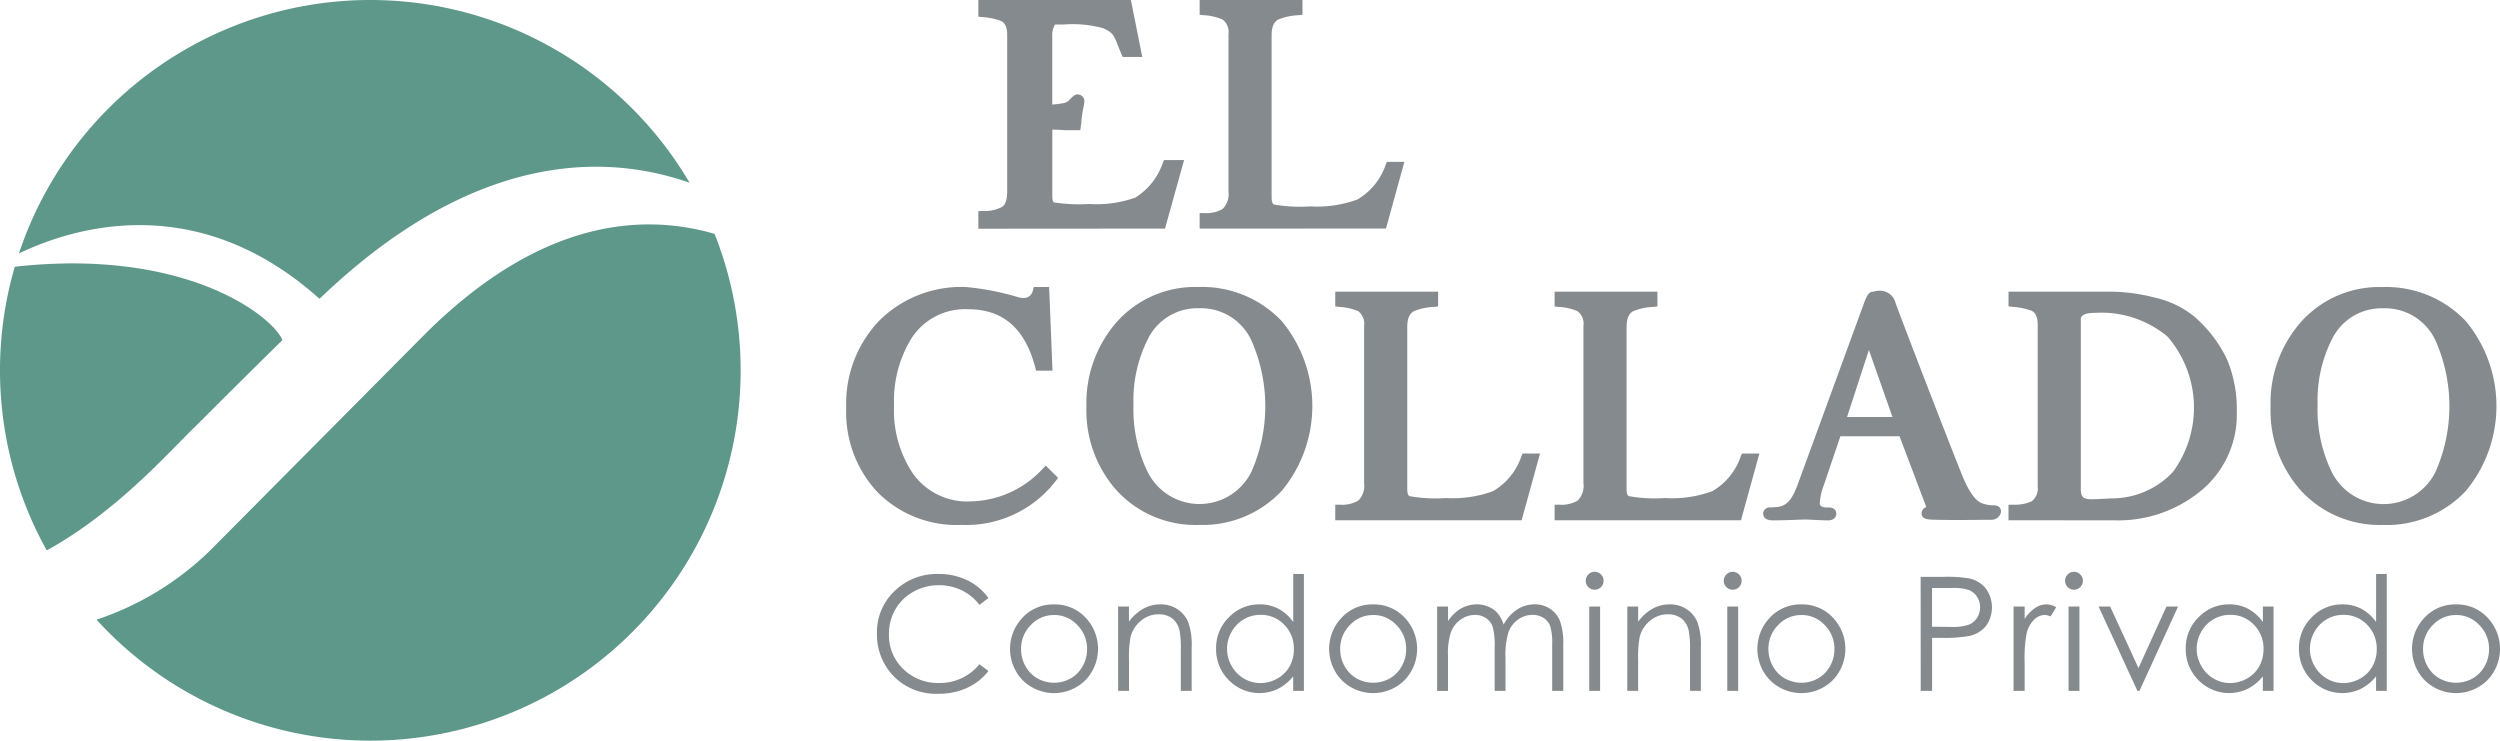 <svg xmlns="http://www.w3.org/2000/svg" width="217.5" height="64.436" viewBox="0 0 217.5 64.436">
  <g id="Grupo_273" data-name="Grupo 273" transform="translate(-378.502 -640.864)">
    <g id="Grupo_239" data-name="Grupo 239" transform="translate(378.502 640.864)">
      <path id="Trazado_442" data-name="Trazado 442" d="M615.157,597.978c9.194-8.82,17.447-11.49,24.068-11.491a24.5,24.5,0,0,1,8.129,1.395,32.216,32.216,0,0,0-58.348,6.15C593.778,591.741,604.519,588.445,615.157,597.978Z" transform="translate(-587.359 -571.982)" fill="#5e988b"/>
      <path id="Trazado_443" data-name="Trazado 443" d="M627.892,611.16l-18.748,18.88a25.849,25.849,0,0,1-9.874,6.01,32.217,32.217,0,0,0,53.77-33.564C646.688,600.637,637.852,601.266,627.892,611.16Z" transform="translate(-590.871 -582.139)" fill="#5e988b"/>
      <path id="Trazado_444" data-name="Trazado 444" d="M603.589,620.916c3.715-3.714,4.7-4.682,7.479-7.419-.709-1.913-8.169-8.067-23.279-6.388a32.2,32.2,0,0,0,2.78,24.681C596.742,628.379,601.258,623.147,603.589,620.916Z" transform="translate(-586.502 -583.904)" fill="#5e988b"/>
    </g>
    <g id="Grupo_240" data-name="Grupo 240" transform="translate(454.797 690.611)">
      <path id="Trazado_445" data-name="Trazado 445" d="M504.183,718.867l-.783.6a4.269,4.269,0,0,0-1.554-1.278,4.54,4.54,0,0,0-1.993-.435,4.4,4.4,0,0,0-2.2.57,4.084,4.084,0,0,0-1.568,1.531,4.237,4.237,0,0,0-.557,2.162,4.06,4.06,0,0,0,1.245,3.029,4.314,4.314,0,0,0,3.14,1.214,4.414,4.414,0,0,0,3.487-1.632l.783.593a4.992,4.992,0,0,1-1.852,1.46,5.807,5.807,0,0,1-2.479.516,5.156,5.156,0,0,1-4.108-1.733,5.231,5.231,0,0,1-1.261-3.534,4.914,4.914,0,0,1,1.528-3.666,5.266,5.266,0,0,1,3.827-1.487,5.616,5.616,0,0,1,2.509.55A4.87,4.87,0,0,1,504.183,718.867Z" transform="translate(-494.484 -716.587)" fill="#858a8e"/>
      <path id="Trazado_446" data-name="Trazado 446" d="M515.915,720.8a3.635,3.635,0,0,1,2.811,1.227,3.94,3.94,0,0,1-.057,5.339,3.88,3.88,0,0,1-5.514,0,3.932,3.932,0,0,1-.058-5.332A3.632,3.632,0,0,1,515.915,720.8Zm0,.924a2.727,2.727,0,0,0-2.023.87,2.912,2.912,0,0,0-.847,2.1,2.988,2.988,0,0,0,.386,1.484,2.735,2.735,0,0,0,1.043,1.062,2.965,2.965,0,0,0,2.884,0,2.738,2.738,0,0,0,1.042-1.062,2.988,2.988,0,0,0,.386-1.484,2.9,2.9,0,0,0-.85-2.1A2.73,2.73,0,0,0,515.911,721.72Z" transform="translate(-500.506 -717.963)" fill="#858a8e"/>
      <path id="Trazado_447" data-name="Trazado 447" d="M526.378,720.985h.944V722.3a3.944,3.944,0,0,1,1.255-1.13,3.079,3.079,0,0,1,1.5-.374,2.6,2.6,0,0,1,1.46.418,2.487,2.487,0,0,1,.941,1.126,5.953,5.953,0,0,1,.3,2.206v3.777h-.944v-3.5a8.662,8.662,0,0,0-.1-1.693,1.857,1.857,0,0,0-.63-1.1,1.9,1.9,0,0,0-1.214-.368,2.33,2.33,0,0,0-1.535.566,2.658,2.658,0,0,0-.893,1.4,9.751,9.751,0,0,0-.135,2v2.692h-.944Z" transform="translate(-505.398 -717.963)" fill="#858a8e"/>
      <path id="Trazado_448" data-name="Trazado 448" d="M546.974,716.776v10.172h-.931v-1.262a4.029,4.029,0,0,1-1.332,1.087,3.723,3.723,0,0,1-4.276-.766,3.791,3.791,0,0,1-1.1-2.749,3.717,3.717,0,0,1,1.113-2.711,3.629,3.629,0,0,1,2.679-1.127,3.468,3.468,0,0,1,1.635.384,3.727,3.727,0,0,1,1.285,1.154v-4.182Zm-3.774,3.556a2.847,2.847,0,0,0-2.516,1.476,2.973,2.973,0,0,0,0,2.964,2.9,2.9,0,0,0,1.068,1.1,2.788,2.788,0,0,0,1.439.395,2.945,2.945,0,0,0,1.469-.391,2.727,2.727,0,0,0,1.068-1.057,3.029,3.029,0,0,0,.374-1.5,2.924,2.924,0,0,0-.838-2.129A2.78,2.78,0,0,0,543.2,720.332Z" transform="translate(-509.83 -716.587)" fill="#858a8e"/>
      <path id="Trazado_449" data-name="Trazado 449" d="M558.119,720.8a3.635,3.635,0,0,1,2.811,1.227,3.94,3.94,0,0,1-.057,5.339,3.88,3.88,0,0,1-5.514,0,3.932,3.932,0,0,1-.058-5.332A3.632,3.632,0,0,1,558.119,720.8Zm0,.924a2.727,2.727,0,0,0-2.023.87,2.911,2.911,0,0,0-.847,2.1,2.988,2.988,0,0,0,.386,1.484,2.735,2.735,0,0,0,1.043,1.062,2.965,2.965,0,0,0,2.884,0,2.738,2.738,0,0,0,1.042-1.062,2.988,2.988,0,0,0,.386-1.484,2.9,2.9,0,0,0-.85-2.1A2.73,2.73,0,0,0,558.115,721.72Z" transform="translate(-514.948 -717.963)" fill="#858a8e"/>
      <path id="Trazado_450" data-name="Trazado 450" d="M568.571,720.985h.945v1.268a3.659,3.659,0,0,1,1.012-1.026,2.875,2.875,0,0,1,1.506-.432,2.5,2.5,0,0,1,1.012.209,2.169,2.169,0,0,1,.783.556,2.979,2.979,0,0,1,.527.995,3.484,3.484,0,0,1,1.177-1.312,2.784,2.784,0,0,1,1.521-.449,2.385,2.385,0,0,1,1.343.384,2.292,2.292,0,0,1,.864,1.073,5.727,5.727,0,0,1,.283,2.064v4.007h-.964v-4.007a5.231,5.231,0,0,0-.168-1.622,1.46,1.46,0,0,0-.575-.712,1.713,1.713,0,0,0-.971-.27,2.116,2.116,0,0,0-1.254.405,2.323,2.323,0,0,0-.83,1.079,6.83,6.83,0,0,0-.263,2.253v2.873h-.944v-3.757a6.437,6.437,0,0,0-.165-1.8,1.514,1.514,0,0,0-.576-.762,1.673,1.673,0,0,0-.979-.287,2.114,2.114,0,0,0-1.224.395,2.337,2.337,0,0,0-.843,1.062,5.729,5.729,0,0,0-.273,2.044v3.109h-.945Z" transform="translate(-519.835 -717.963)" fill="#858a8e"/>
      <path id="Trazado_451" data-name="Trazado 451" d="M589,716.489a.746.746,0,0,1,.551.23.754.754,0,0,1,.229.553.776.776,0,0,1-1.552,0,.757.757,0,0,1,.228-.553A.742.742,0,0,1,589,716.489Zm-.468,3.022h.945v7.339h-.945Z" transform="translate(-526.563 -716.489)" fill="#858a8e"/>
      <path id="Trazado_452" data-name="Trazado 452" d="M593.723,720.985h.944V722.3a3.941,3.941,0,0,1,1.254-1.13,3.081,3.081,0,0,1,1.5-.374,2.6,2.6,0,0,1,1.46.418,2.487,2.487,0,0,1,.941,1.126,5.953,5.953,0,0,1,.3,2.206v3.777h-.944v-3.5a8.59,8.59,0,0,0-.105-1.693,1.854,1.854,0,0,0-.63-1.1,1.9,1.9,0,0,0-1.214-.368,2.33,2.33,0,0,0-1.535.566,2.663,2.663,0,0,0-.894,1.4,9.811,9.811,0,0,0-.135,2v2.692h-.944Z" transform="translate(-528.442 -717.963)" fill="#858a8e"/>
      <path id="Trazado_453" data-name="Trazado 453" d="M607.254,716.489a.746.746,0,0,1,.551.23.754.754,0,0,1,.229.553.776.776,0,0,1-1.552,0,.757.757,0,0,1,.228-.553A.742.742,0,0,1,607.254,716.489Zm-.468,3.022h.945v7.339h-.945Z" transform="translate(-532.808 -716.489)" fill="#858a8e"/>
      <path id="Trazado_454" data-name="Trazado 454" d="M614.757,720.8a3.632,3.632,0,0,1,2.81,1.227,3.941,3.941,0,0,1-.057,5.339,3.88,3.88,0,0,1-5.514,0,3.932,3.932,0,0,1-.058-5.332A3.631,3.631,0,0,1,614.757,720.8Zm0,.924a2.726,2.726,0,0,0-2.023.87,2.912,2.912,0,0,0-.847,2.1,2.988,2.988,0,0,0,.386,1.484,2.73,2.73,0,0,0,1.043,1.062,2.965,2.965,0,0,0,2.884,0,2.738,2.738,0,0,0,1.042-1.062,2.987,2.987,0,0,0,.386-1.484,2.9,2.9,0,0,0-.85-2.1A2.728,2.728,0,0,0,614.753,721.72Z" transform="translate(-534.329 -717.963)" fill="#858a8e"/>
      <path id="Trazado_455" data-name="Trazado 455" d="M632.519,717.155H634.5a11.336,11.336,0,0,1,2.294.149,2.545,2.545,0,0,1,1.389.859,2.781,2.781,0,0,1,.015,3.272,2.592,2.592,0,0,1-1.451.866,12.746,12.746,0,0,1-2.522.162h-.709v4.613h-.991Zm.991.972v3.366l1.68.02a4.375,4.375,0,0,0,1.491-.186,1.532,1.532,0,0,0,.741-.6,1.662,1.662,0,0,0,.27-.926,1.64,1.64,0,0,0-.27-.912,1.494,1.494,0,0,0-.711-.589,4.3,4.3,0,0,0-1.448-.175Z" transform="translate(-541.718 -716.717)" fill="#858a8e"/>
      <path id="Trazado_456" data-name="Trazado 456" d="M644.808,720.985h.964v1.073a3.406,3.406,0,0,1,.91-.949,1.8,1.8,0,0,1,1-.313,1.727,1.727,0,0,1,.836.249l-.492.8a1.314,1.314,0,0,0-.5-.129,1.363,1.363,0,0,0-.91.388,2.442,2.442,0,0,0-.668,1.2,11.536,11.536,0,0,0-.176,2.537v2.482h-.964Z" transform="translate(-545.923 -717.963)" fill="#858a8e"/>
      <path id="Trazado_457" data-name="Trazado 457" d="M652.392,716.489a.747.747,0,0,1,.551.23.757.757,0,0,1,.229.553.783.783,0,0,1-.78.776.782.782,0,0,1-.772-.776.754.754,0,0,1,.228-.553A.741.741,0,0,1,652.392,716.489Zm-.468,3.022h.945v7.339h-.945Z" transform="translate(-548.254 -716.489)" fill="#858a8e"/>
      <path id="Trazado_458" data-name="Trazado 458" d="M656.054,721.083h1.005l2.464,5.349,2.433-5.349h1.012l-3.359,7.339h-.176Z" transform="translate(-549.771 -718.061)" fill="#858a8e"/>
      <path id="Trazado_459" data-name="Trazado 459" d="M675.216,720.985v7.339h-.931v-1.262a4.03,4.03,0,0,1-1.332,1.087,3.724,3.724,0,0,1-4.276-.766,3.79,3.79,0,0,1-1.1-2.749,3.717,3.717,0,0,1,1.113-2.711,3.627,3.627,0,0,1,2.677-1.127,3.471,3.471,0,0,1,1.636.384,3.728,3.728,0,0,1,1.285,1.154v-1.349Zm-3.774.722a2.848,2.848,0,0,0-2.516,1.475,2.969,2.969,0,0,0,0,2.964,2.9,2.9,0,0,0,1.068,1.1,2.79,2.79,0,0,0,1.439.395,2.944,2.944,0,0,0,1.469-.391,2.727,2.727,0,0,0,1.068-1.057,3.021,3.021,0,0,0,.374-1.5,2.924,2.924,0,0,0-.839-2.129A2.78,2.78,0,0,0,671.442,721.707Z" transform="translate(-553.713 -717.963)" fill="#858a8e"/>
      <path id="Trazado_460" data-name="Trazado 460" d="M690.19,716.776v10.172h-.931v-1.262a4.036,4.036,0,0,1-1.332,1.087,3.723,3.723,0,0,1-4.276-.766,3.788,3.788,0,0,1-1.1-2.749,3.717,3.717,0,0,1,1.113-2.711,3.629,3.629,0,0,1,2.679-1.127,3.468,3.468,0,0,1,1.635.384,3.732,3.732,0,0,1,1.285,1.154v-4.182Zm-3.774,3.556a2.847,2.847,0,0,0-2.516,1.476,2.975,2.975,0,0,0,0,2.964,2.907,2.907,0,0,0,1.068,1.1,2.792,2.792,0,0,0,1.439.395,2.94,2.94,0,0,0,1.468-.391,2.722,2.722,0,0,0,1.068-1.057,3.022,3.022,0,0,0,.374-1.5,2.921,2.921,0,0,0-.839-2.129A2.777,2.777,0,0,0,686.417,720.332Z" transform="translate(-558.837 -716.587)" fill="#858a8e"/>
      <path id="Trazado_461" data-name="Trazado 461" d="M701.335,720.8a3.635,3.635,0,0,1,2.811,1.227,3.94,3.94,0,0,1-.057,5.339,3.88,3.88,0,0,1-5.514,0,3.932,3.932,0,0,1-.058-5.332A3.632,3.632,0,0,1,701.335,720.8Zm0,.924a2.727,2.727,0,0,0-2.023.87,2.912,2.912,0,0,0-.847,2.1,2.988,2.988,0,0,0,.386,1.484,2.735,2.735,0,0,0,1.043,1.062,2.965,2.965,0,0,0,2.884,0,2.738,2.738,0,0,0,1.042-1.062,2.988,2.988,0,0,0,.386-1.484,2.9,2.9,0,0,0-.85-2.1A2.73,2.73,0,0,0,701.331,721.72Z" transform="translate(-563.954 -717.963)" fill="#858a8e"/>
    </g>
    <path id="Trazado_462" data-name="Trazado 462" d="M537.161,660.753v-1.347l.38-.007a2.806,2.806,0,0,0,1.616-.351,1.8,1.8,0,0,0,.514-1.513v-13.71a1.356,1.356,0,0,0-.51-1.258,4.589,4.589,0,0,0-1.654-.378l-.345-.037v-1.285h8.946v1.281l-.346.041a5.307,5.307,0,0,0-1.777.38c-.38.22-.562.666-.562,1.37v14.086c0,.2.026.538.19.629a13.057,13.057,0,0,0,3.174.166,10.132,10.132,0,0,0,4.1-.6,5.575,5.575,0,0,0,2.468-3.035l.1-.237h1.518l-1.6,5.8Z" transform="translate(-54.291 -0.001)" fill="#858a8e"/>
    <path id="Trazado_463" data-name="Trazado 463" d="M507.895,660.763v-1.531l.377-.011a3.242,3.242,0,0,0,1.72-.377c.27-.189.411-.66.411-1.361v-13.6c0-.913-.389-1.118-.516-1.185a5.384,5.384,0,0,0-1.649-.345l-.343-.039v-1.456h13.268l.991,4.957h-1.708l-.1-.237c-.116-.275-.21-.51-.292-.717-.393-.988-.454-1.14-1.287-1.539a10.048,10.048,0,0,0-3.456-.325h-.75a1.845,1.845,0,0,0-.237,1.012v5.952l.117-.01c.736-.073,1.1-.116,1.325-.341l.126-.131c.216-.224.387-.4.645-.4a.585.585,0,0,1,.578.656,1.978,1.978,0,0,1-.064.4,9.938,9.938,0,0,0-.2,1.416l-.089.638h-1.352c-.224-.022-.573-.037-1.081-.05v5.8c0,.284.053.484.143.534a14.53,14.53,0,0,0,3.08.139,10.112,10.112,0,0,0,3.994-.554,5.739,5.739,0,0,0,2.4-3.029l.1-.238h1.747l-1.66,5.96Z" transform="translate(-44.276 0)" fill="#858a8e"/>
    <path id="Trazado_464" data-name="Trazado 464" d="M500.424,699.522a9.684,9.684,0,0,1-7.266-2.836,10.145,10.145,0,0,1-2.736-7.34,10.431,10.431,0,0,1,2.867-7.59,10.122,10.122,0,0,1,7.537-2.932,23.257,23.257,0,0,1,4.63.907,1.267,1.267,0,0,0,.307.043.806.806,0,0,0,.9-.662l.079-.288h1.334l.29,7.275h-1.425l-.076-.289c-.9-3.4-2.808-5.053-5.831-5.053a5.542,5.542,0,0,0-4.959,2.567,10.394,10.394,0,0,0-1.493,5.791,9.887,9.887,0,0,0,1.573,5.834,5.784,5.784,0,0,0,5.139,2.523,8.744,8.744,0,0,0,6.22-2.834l.275-.272,1.066,1.065-.209.27a9.831,9.831,0,0,1-8.217,3.819" transform="translate(-38.298 -12.989)" fill="#858a8e"/>
    <path id="Trazado_465" data-name="Trazado 465" d="M531.991,699.522a9.312,9.312,0,0,1-7.158-2.986,10.447,10.447,0,0,1-2.642-7.3A10.682,10.682,0,0,1,524.8,681.9a9.117,9.117,0,0,1,7.1-3.077,9.553,9.553,0,0,1,7.27,2.952,11.574,11.574,0,0,1,.032,14.759,9.441,9.441,0,0,1-7.215,2.986m0-18.85a4.791,4.791,0,0,0-4.48,2.743,11.756,11.756,0,0,0-1.222,5.643,12.483,12.483,0,0,0,1.2,5.795,5.043,5.043,0,0,0,9.043.082,14.119,14.119,0,0,0,0-11.494,4.828,4.828,0,0,0-4.536-2.768" transform="translate(-49.169 -12.989)" fill="#858a8e"/>
    <path id="Trazado_466" data-name="Trazado 466" d="M555.1,699.327v-1.349l.38-.007a2.78,2.78,0,0,0,1.616-.351,1.8,1.8,0,0,0,.514-1.511V682.4a1.364,1.364,0,0,0-.51-1.26,4.661,4.661,0,0,0-1.654-.374l-.346-.039V679.44h8.947v1.281l-.345.043a5.163,5.163,0,0,0-1.779.38c-.38.218-.56.666-.56,1.369V696.6c0,.194.024.537.189.628a12.871,12.871,0,0,0,3.175.166,10.161,10.161,0,0,0,4.1-.6,5.576,5.576,0,0,0,2.467-3.033l.1-.237h1.52l-1.6,5.8Z" transform="translate(-60.43 -13.2)" fill="#858a8e"/>
    <path id="Trazado_467" data-name="Trazado 467" d="M584.109,699.327v-1.349l.381-.007a2.785,2.785,0,0,0,1.616-.351,1.8,1.8,0,0,0,.513-1.511V682.4a1.366,1.366,0,0,0-.509-1.26,4.679,4.679,0,0,0-1.656-.374l-.345-.039V679.44h8.946v1.281l-.345.043a5.145,5.145,0,0,0-1.779.38c-.379.218-.56.666-.56,1.369V696.6c0,.194.024.537.189.628a12.878,12.878,0,0,0,3.175.166,10.132,10.132,0,0,0,4.1-.6,5.558,5.558,0,0,0,2.469-3.033l.1-.237h1.52l-1.6,5.8Z" transform="translate(-70.356 -13.2)" fill="#858a8e"/>
    <path id="Trazado_468" data-name="Trazado 468" d="M644.138,699.327V697.98l.38-.009a3.559,3.559,0,0,0,1.634-.293,1.4,1.4,0,0,0,.528-1.281V682.311c0-.944-.4-1.145-.535-1.212a5.93,5.93,0,0,0-1.668-.339l-.337-.043v-1.277h8.819a15.5,15.5,0,0,1,3.849.5,8.4,8.4,0,0,1,3.51,1.675,11.5,11.5,0,0,1,2.824,3.7,11.153,11.153,0,0,1,.857,4.564,8.566,8.566,0,0,1-3.263,7,11.334,11.334,0,0,1-7.4,2.454Zm7.519-18.043c-1.227,0-1.227.425-1.227.565v14.807c0,.611.268.726.368.768a1.9,1.9,0,0,0,.665.073c.146,0,.309-.007.487-.016l1.16-.058a7.273,7.273,0,0,0,5.329-2.294,9.458,9.458,0,0,0-.466-11.782,8.989,8.989,0,0,0-6.317-2.064" transform="translate(-90.897 -13.2)" fill="#858a8e"/>
    <path id="Trazado_469" data-name="Trazado 469" d="M688.6,699.522a9.309,9.309,0,0,1-7.157-2.986,10.432,10.432,0,0,1-2.642-7.3,10.681,10.681,0,0,1,2.608-7.331,9.118,9.118,0,0,1,7.1-3.077,9.543,9.543,0,0,1,7.269,2.953,11.571,11.571,0,0,1,.032,14.759,9.436,9.436,0,0,1-7.214,2.986m0-18.85a4.793,4.793,0,0,0-4.48,2.743,11.757,11.757,0,0,0-1.222,5.643,12.466,12.466,0,0,0,1.2,5.795,5.042,5.042,0,0,0,9.042.082,14.1,14.1,0,0,0,0-11.494,4.828,4.828,0,0,0-4.535-2.768" transform="translate(-102.76 -12.989)" fill="#858a8e"/>
    <path id="Trazado_470" data-name="Trazado 470" d="M617.294,699.293c-.36,0-.893-.028-1.32-.049-.278-.013-.51-.026-.616-.026-.087,0-.287.007-.556.018-.577.021-1.459.057-2.25.057-.711,0-.862-.321-.862-.589a.559.559,0,0,1,.614-.537c.162,0,.487-.024.673-.047.893-.116,1.325-.85,1.766-2.079l5.638-15.422c.279-.764.446-1.225.912-1.225a2.051,2.051,0,0,1,.553-.082,1.4,1.4,0,0,1,1.357,1.053c.32.93,4.28,11.221,5.78,14.959.909,2.248,1.591,2.441,1.881,2.525a2.765,2.765,0,0,0,.887.134c.605,0,.636.448.636.539a.833.833,0,0,1-.88.72l-.482,0c-.565.008-1.51.019-2.471.019-.688,0-1.386-.007-1.96-.024l-.12,0c-.471-.024-1-.049-1-.556a.553.553,0,0,1,.385-.526.423.423,0,0,0-.036-.181l-2.269-6H618.41l-1.467,4.328a4.841,4.841,0,0,0-.329,1.539c0,.251.374.332.555.332h.249c.47,0,.636.289.636.537,0,.1-.036.589-.76.589m5.645-9-2.05-5.828-1.9,5.828Z" transform="translate(-79.793 -13.157)" fill="#858a8e"/>
  </g>
</svg>

